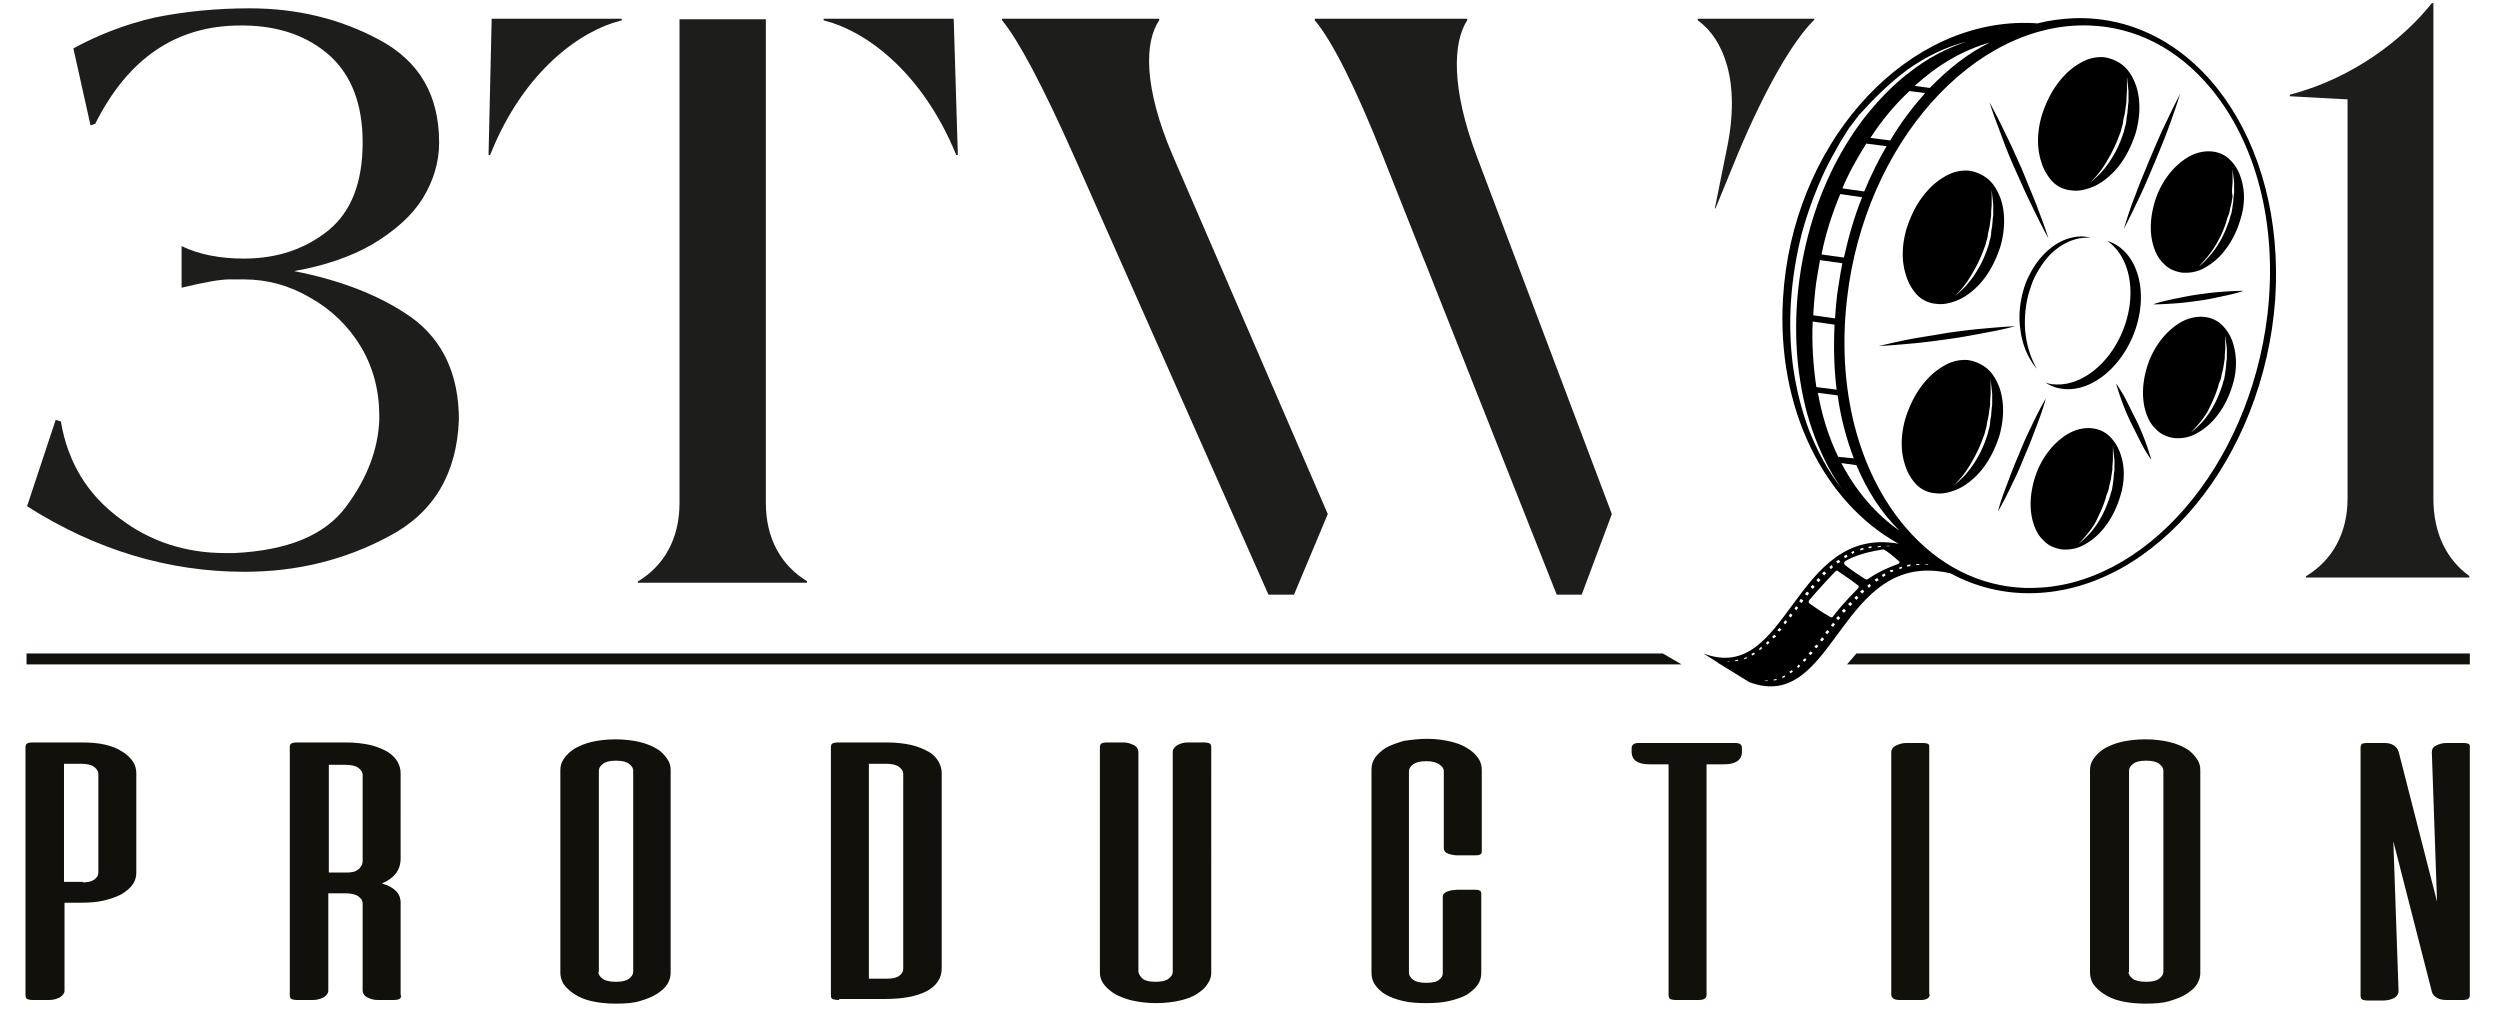 <svg xmlns="http://www.w3.org/2000/svg" xml:space="preserve" id="Layer_1" x="0" y="0" style="enable-background:new 0 0 480.5 197.2" version="1.1" viewBox="0 0 480.5 197.2"><style>.st0{fill:#1d1d1b}.st1{fill:#12100b}</style><path d="M94.2 29.8h-.3l.6-26.3v.1h25v.3l-.3.1c-7.2 1.8-18.4 9.2-25 25.8zm28.5 81.9c4.9-3 7.9-8.1 7.9-15v-93h16.6v93c0 6.9 3 12 7.9 15v.3h-32.5v-.3zm61.4-81.9h-.3c-6.8-16.6-18-24-25.2-25.8l-.3-.1v-.3h25v-.1l.8 26.3zM225.4 29.9l29.8 68.9-6.5 15.5h-4.9l-37.6-84.8c-5.8-13-10.4-21.7-13.6-25.6v-.3h30.2v.3c-2.8 4.1-3.1 12.7 2.6 26zm58.5.3 25.9 68.6-5.8 15.5h-4.8l-25.3-63.9-.3-.7-7.9-19.9c-5.2-13.1-9.7-22-13-25.9v-.3H282v.3c-2.7 4.1-3.2 12.9 1.9 26.3zm64.7-26.3c-3.9 3.9-9.1 12.6-14.6 25.7l-4.3 10.5-.1-.1 2.3-11.4c2.7-12.9-.6-21.1-5.6-24.7v-.3h22.4v.3zM443.3 110.7c4.9-3 7.9-8.1 7.9-14.9V19.1l-11.1-.6v-.3c12.4-3.2 22.1-11 27.3-17.6h.3v95.2c0 6.8 2.6 11.8 6.9 14.9v.3h-31.4v-.3zM46.9 53.7H44c-1.5 0-4.6.5-9.1 1.6v-8c3.3 1.6 7.3 2.4 12 2.4 6.3 0 11.7-1.8 16.2-5.4 4.4-3.6 6.6-9.2 6.6-16.9 0-7.3-2.1-12.8-6.2-16.6C59.3 7 53.8 5 47 4.9h-.8c-12.3 0-21.6 6.3-27.9 18.9l-.9.3-3.3-14.8c4.8-2.6 9.9-4.6 15.5-5.9 5.8-1.2 12-1.8 18.4-1.8 9.1 0 17.4 2 25 6.1 7.6 4.1 11.4 10.6 11.4 19.7 0 3.8-1.1 7.4-3.2 10.8-2 3.2-5.2 6.1-9.7 8.8-4.2 2.4-9.2 4.1-15 5.1 9.2 1.8 16.8 4.8 22.7 9 6 4.4 9 11 9 19.6-.4 10.3-4.8 17.8-13.3 22.3-8.5 4.6-17.8 6.9-27.9 6.9-14.6 0-28.6-4.2-41.8-12.6l5.5-16.6 1 .3c1.3 7.8 5.1 14.1 11.4 18.7 5.8 4.4 12.6 6.6 20.2 6.6H45c10.3-.5 17.4-3.4 21.5-8.9 4.1-5.5 6.2-11.1 6.4-16.8V80c0-5-1.2-9.4-3.5-13.3-2.4-4-5.7-7.2-9.8-9.5-3.9-2.3-8.2-3.5-12.7-3.5z" class="st0"/><path d="M12.4 173.7v16.7c0 .5-.3.9-.9 1.3-.6.3-1.3.5-2 .5H6.3c-.5 0-.9-.1-1.1-.2-.2-.1-.3-.4-.3-.7v-47.7c0-.3.1-.6.3-.7.2-.1.5-.2 1.1-.2h9.4c1.6 0 3.1.1 4.4.4 1.3.3 2.4.7 3.3 1.3.9.5 1.6 1.2 2.1 1.9s.7 1.5.7 2.3v19.1c0 .8-.2 1.6-.7 2.3-.5.7-1.2 1.3-2.2 1.9-1 .5-2.1.9-3.4 1.2-1.3.3-2.8.4-4.4.4h-3.1zm3.5-4.1c1 0 1.8-.2 2.3-.6.5-.4.7-.8.7-1.3v-19c0-.5-.3-.9-.8-1.3s-1.4-.6-2.5-.6h-3.3v22.7h3.6zM77.1 191.3c0 .3-.1.6-.3.7-.2.1-.6.2-1.1.2h-3.1c-.8 0-1.4-.2-2-.5-.6-.3-.9-.8-.9-1.3v-16.8c0-.5-.3-.9-.8-1.3s-1.4-.6-2.5-.6h-3.3v18.7c0 .5-.3.9-.9 1.3-.6.3-1.3.5-2 .5h-3.1c-.5 0-.9-.1-1.1-.2-.2-.1-.3-.4-.3-.7v-47.7c0-.3.1-.6.3-.7.2-.1.5-.2 1.1-.2h9.4c1.8 0 3.4.2 4.7.5 1.3.3 2.4.8 3.3 1.3.9.6 1.5 1.2 1.9 1.9.4.7.6 1.4.6 2.2V165c0 2.2-1.2 3.8-3.6 4.8 2.4.7 3.6 1.9 3.6 3.7v17.8zm-13.9-44.4v20.8h3.5c.6 0 1.1-.1 1.5-.2.4-.2.7-.4.9-.6.2-.3.4-.5.5-.8.1-.3.1-.6.1-.9v-16.3c0-.5-.3-.9-.8-1.3s-1.4-.6-2.5-.6h-3.2zM107.7 148c0-.8.2-1.5.7-2.2.5-.7 1.1-1.3 2-1.9.9-.5 2-1 3.3-1.3 1.3-.3 2.9-.5 4.6-.5 1.7 0 3.3.2 4.6.5 1.3.3 2.5.8 3.3 1.3.9.5 1.5 1.2 2 1.9s.7 1.4.7 2.2v39c0 .7-.2 1.4-.6 2.1-.4.7-1.1 1.3-2 1.9-.9.6-2 1-3.3 1.4-1.3.4-2.9.5-4.7.5s-3.4-.2-4.7-.5c-1.3-.3-2.4-.8-3.3-1.4-.9-.6-1.5-1.2-2-1.9-.4-.7-.6-1.4-.6-2.1v-39zm7.3 38.8c0 .5.3.9.8 1.3s1.4.6 2.6.6c1.1 0 2-.2 2.5-.6.5-.4.8-.8.8-1.3v-38.7c0-.5-.3-.9-.8-1.3s-1.4-.6-2.5-.6c-1.2 0-2 .2-2.5.6-.5.4-.8.8-.8 1.3v38.7zM161.3 192.2c-.6 0-1.1-.1-1.3-.2-.2-.1-.3-.3-.3-.7v-47.7c0-.3.1-.6.3-.7.2-.1.5-.2 1.1-.2h9.4c1.8 0 3.4.2 4.7.5 1.3.3 2.4.8 3.3 1.3.9.5 1.5 1.2 1.9 1.9.4.7.6 1.5.6 2.2v37.5c0 1.9-1 3.4-2.9 4.4-1.9 1-4.6 1.5-7.9 1.5h-8.9zm9.3-4.1c1 0 1.8-.2 2.3-.6.5-.4.7-.8.7-1.3v-37.5c0-.5-.3-.9-.8-1.3s-1.4-.6-2.5-.6H167v41.3h3.6zM219.6 188.1c.5.4 1.3.6 2.5.6s2-.2 2.5-.6c.5-.4.8-.8.8-1.3v-42.3c0-.5.3-.9.9-1.3.6-.3 1.2-.5 2-.5h3.1c.5 0 .9.1 1.1.2.2.1.3.4.3.7V187c0 .7-.2 1.4-.7 2.1-.4.7-1.1 1.3-2 1.9-.9.6-2 1-3.3 1.3-1.3.3-2.9.5-4.6.5-1.7 0-3.2-.2-4.6-.5-1.3-.3-2.5-.8-3.4-1.3-.9-.6-1.6-1.2-2.1-1.9s-.7-1.4-.7-2.2v-43.3c0-.3.1-.6.3-.7.2-.1.5-.2 1.1-.2h3.1c.8 0 1.4.2 2 .5.6.3.9.8.9 1.3v42.3c.1.5.4.9.8 1.3zM274.3 142c1.6 0 3.1.2 4.4.5 1.3.3 2.4.7 3.3 1.3.9.5 1.6 1.2 2.1 1.9s.7 1.5.7 2.3v15.7c0 .5-.4.7-1.3.7h-3.3c-.6 0-1.2-.1-1.8-.3-.6-.2-.9-.6-.9-1.1v-14.8c0-.5-.3-.9-.9-1.3-.6-.4-1.4-.6-2.5-.6s-1.9.2-2.5.6c-.5.4-.8.8-.8 1.3V187c0 .5.3.9.8 1.3s1.4.6 2.5.6c1.2 0 2.1-.2 2.5-.6.5-.4.7-.8.7-1.2v-14.8c0-.2.1-.5.3-.6.2-.2.4-.3.7-.4.3-.1.6-.2.9-.2.3 0 .6-.1.9-.1h3.3c.9 0 1.3.2 1.3.7V187c0 .8-.2 1.6-.7 2.3-.5.7-1.2 1.3-2.1 1.9-.9.5-2.1.9-3.4 1.2-1.3.3-2.8.4-4.4.4-1.6 0-3.1-.1-4.4-.4-1.3-.3-2.4-.7-3.3-1.2-.9-.5-1.6-1.2-2.1-1.9s-.7-1.5-.7-2.3v-39.1c0-.8.2-1.6.7-2.3.5-.7 1.2-1.3 2.1-1.9.9-.5 2.1-.9 3.4-1.3 1.4-.2 2.9-.4 4.5-.4zM333.5 142.8c.9 0 1.3.3 1.3 1v.7c0 .8-.3 1.4-.9 1.8-.6.4-1.4.6-2.5.6H328v44.3c0 .7-.5 1-1.6 1h-4.2c-.6 0-1-.1-1.2-.2-.2-.2-.3-.4-.3-.8v-44.3H317c-2.2 0-3.4-.8-3.4-2.4v-.7c0-.6.4-1 1.3-1h18.6zM370.9 191.1c0 .7-.6 1.1-1.7 1.1h-4.1c-1.1 0-1.6-.4-1.6-1.1v-46.5c0-.6.3-1 .9-1.3.6-.3 1.3-.5 2-.5h3.1c.6 0 .9.1 1.1.2.2.1.2.3.2.7v47.4zM401.7 148c0-.8.2-1.5.7-2.2.5-.7 1.1-1.3 2-1.9.9-.5 2-1 3.3-1.3 1.3-.3 2.9-.5 4.6-.5 1.7 0 3.3.2 4.6.5 1.3.3 2.5.8 3.3 1.3.9.5 1.5 1.2 2 1.9s.7 1.4.7 2.2v39c0 .7-.2 1.4-.6 2.1-.4.7-1.1 1.3-2 1.9-.9.6-2 1-3.3 1.4-1.3.4-2.9.5-4.7.5s-3.4-.2-4.7-.5c-1.3-.3-2.4-.8-3.3-1.4-.9-.6-1.5-1.2-2-1.9-.4-.7-.6-1.4-.6-2.1v-39zm7.4 38.8c0 .5.3.9.8 1.3s1.4.6 2.6.6c1.1 0 2-.2 2.5-.6.5-.4.8-.8.8-1.3v-38.7c0-.5-.3-.9-.8-1.3s-1.4-.6-2.5-.6c-1.2 0-2 .2-2.5.6-.5.4-.8.8-.8 1.3v38.7zM474.7 191.3c0 .3-.1.5-.3.7-.2.1-.6.2-1.1.2h-3c-.8 0-1.4-.1-1.9-.4-.5-.3-.9-.7-1-1.2l-7.4-28.9 1 28.7c0 .6-.2 1-.8 1.4-.6.3-1.3.5-2.1.5h-3c-.5 0-.9-.1-1.1-.2-.2-.1-.3-.4-.3-.7v-47.7c0-.3.1-.5.2-.7.2-.1.5-.2 1.1-.2h3.2c.7 0 1.3.1 1.8.4.5.3.8.7 1 1.2l7.4 28.9-1-28.7c0-.6.2-1 .8-1.3.6-.3 1.3-.5 2-.5h3.2c.6 0 .9.1 1.1.2.2.1.2.3.2.7v47.6zM323.2 127.7H5.1v-2.1h314.5zM474.7 127.7H355l1.8-2.1h117.9z" class="st1"/><path d="M405 46.3c3.4 2.3 5.2 7.3 4.2 13.1-1.4 8-7.5 14.5-13.7 14.5-.9 0-1.7-.1-2.4-.4 1.3.9 2.8 1.3 4.4 1.3 6.1 0 12.3-6.5 13.7-14.5 1.2-6.8-1.5-12.6-6.2-14zM397.7 45.8c-1.4.4-2.6 1.1-3.7 2-2.2 1.8-3.8 4.3-4.8 7-.9 2.7-1.3 5.6-.9 8.4.3 2.8 1.4 5.6 3.2 7.7-1.4-2.4-2.1-5.1-2.3-7.8-.1-2.7.2-5.4 1.1-7.9.4-1.3 1-2.5 1.7-3.6s1.5-2.2 2.5-3.1c2-1.8 4.5-3 7.3-2.8-1.3-.4-2.7-.3-4.1.1zM388.1 87.2c-.8 1.8-1.5 3.6-2.2 5.5-.7 1.8-1.4 3.7-1.9 5.6 1-1.7 1.9-3.5 2.7-5.2.9-1.8 1.7-3.6 2.4-5.4.8-1.8 1.5-3.6 2.2-5.5.7-1.8 1.4-3.7 1.9-5.6-1 1.7-1.9 3.5-2.7 5.2-.9 1.8-1.7 3.6-2.4 5.4zM408.8 77.2c-.6-1.2-1.3-2.4-2.1-3.5.4 1.3.8 2.6 1.3 3.9.5 1.3 1 2.5 1.6 3.7l1.8 3.6c.6 1.2 1.3 2.4 2.1 3.5-.4-1.3-.8-2.6-1.3-3.9-.5-1.3-1-2.5-1.6-3.7l-1.8-3.6zM422.5 56.6c-1.5.2-2.9.5-4.4.8-1.4.3-2.9.6-4.3 1.1 1.5 0 3-.1 4.4-.2 1.5-.1 2.9-.3 4.4-.5 1.5-.2 2.9-.5 4.3-.8 1.4-.3 2.9-.6 4.3-1.1-1.5 0-3 .1-4.4.2-1.4.1-2.9.3-4.3.5zM367.6 65.1c-2.2.4-4.3.9-6.5 1.4 2.2-.1 4.4-.3 6.6-.5 2.2-.2 4.4-.5 6.6-.8 2.2-.3 4.4-.7 6.5-1.1 2.2-.4 4.3-.8 6.5-1.4-2.2.1-4.4.3-6.6.5-2.2.2-4.4.5-6.6.8-2.1.4-4.3.7-6.5 1.1zM387.5 33c1 2.2 1.9 4.3 3 6.5 1 2.1 2.1 4.3 3.2 6.3-.7-2.3-1.6-4.5-2.4-6.7l-2.7-6.6c-1-2.2-1.9-4.3-3-6.5-1-2.1-2.1-4.3-3.2-6.3.7 2.3 1.6 4.5 2.4 6.7.8 2.2 1.7 4.4 2.7 6.6zM408.2 44c1.1-2.1 2.1-4.2 3.1-6.3 1-2.1 1.9-4.3 2.8-6.4.9-2.2 1.8-4.3 2.6-6.5s1.6-4.4 2.3-6.7c-1.1 2.1-2.1 4.2-3.1 6.3-1 2.1-1.9 4.3-2.8 6.4-.9 2.2-1.8 4.3-2.6 6.5-.9 2.2-1.6 4.4-2.3 6.7zM407.6 87.4c-.4-1.3-1.1-2.5-2.1-3.5s-2.3-1.5-3.6-1.6c-1.3-.1-2.7.2-3.9.8-1.2.6-2.3 1.5-3.2 2.4-1.9 2-3.2 4.4-3.9 7-.7 2.6-.9 5.4-.1 8 .4 1.3 1 2.5 2 3.4.9 1 2.2 1.5 3.5 1.7 1.3.1 2.7-.1 3.9-.7 1.2-.6 2.3-1.4 3.3-2.4 1.9-2 3.2-4.4 4-7.1.8-2.5 1-5.4.1-8zm-2.9 8.4c.1-.4.2-.8.4-1.2l.2-.6.1-.6.3-1.2.2-1.3.1-.6v-.6l.1-1.3v-2.6c.1.9.2 1.7.3 2.6v2l-.1.6-.1 1.3c-.1.4-.1.9-.2 1.3l-.1.6-.2.6c-.1.4-.2.8-.4 1.3-.6 1.7-1.3 3.2-2.3 4.7-.5.7-1 1.4-1.6 2-.6.6-1.2 1.2-1.9 1.7 1.2-1.2 2.3-2.5 3.2-4 .8-1.6 1.5-3.1 2-4.7zM429.2 66c-.4-1.3-1.1-2.5-2.1-3.5s-2.3-1.5-3.6-1.6c-1.3-.1-2.7.2-3.9.8-1.2.6-2.3 1.5-3.2 2.4-1.9 2-3.2 4.4-3.9 7-.7 2.6-.9 5.4-.1 8 .4 1.3 1 2.5 2 3.4.9 1 2.2 1.5 3.5 1.7 1.3.1 2.7-.1 3.9-.7 1.2-.6 2.3-1.4 3.3-2.4 1.9-2 3.2-4.4 4-7.1.8-2.5.9-5.4.1-8zm-2.9 8.4c.1-.4.2-.8.4-1.2l.2-.6.1-.6.3-1.2.2-1.3.1-.6v-.6l.1-1.3v-2.6c.1.9.2 1.7.3 2.6v2l-.1.6-.1 1.3c-.1.4-.1.9-.2 1.3l-.1.6-.2.6c-.1.4-.2.8-.4 1.3-.6 1.7-1.3 3.2-2.3 4.7-.5.7-1 1.4-1.6 2-.6.6-1.2 1.2-1.9 1.7 1.2-1.2 2.3-2.5 3.2-4 .8-1.6 1.5-3.1 2-4.7zM430.7 34.2c-.4-1.3-1.1-2.5-2.1-3.5s-2.3-1.5-3.6-1.6c-1.3-.1-2.7.2-3.9.8-1.2.6-2.3 1.5-3.2 2.4-1.9 2-3.2 4.4-3.9 7-.7 2.6-.9 5.4-.1 8 .4 1.3 1 2.5 2 3.4.9 1 2.2 1.5 3.5 1.7 1.3.1 2.7-.1 3.9-.7 1.2-.6 2.3-1.4 3.3-2.4 1.9-2 3.2-4.4 4-7.1.8-2.5 1-5.3.1-8zm-8.1 17c1.2-1.2 2.3-2.5 3.2-4 .9-1.5 1.6-3 2.1-4.6.1-.4.2-.8.4-1.2l.2-.6.1-.6.3-1.2.2-1.3-.1-.7v-.6l.1-1.3v-2.6c.1.9.2 1.7.3 2.6v2l-.1.6-.1 1.3c-.1.4-.1.9-.2 1.3l-.1.6-.2.6c-.1.4-.2.8-.4 1.3-.6 1.7-1.3 3.2-2.3 4.7-.5.7-1 1.4-1.6 2-.5.6-1.1 1.2-1.8 1.7zM384.4 74.8c-.5-1.4-1.2-2.8-2.3-3.8-1.1-1-2.5-1.6-3.9-1.8-1.5-.1-2.9.2-4.2.9-1.3.7-2.5 1.6-3.5 2.7-2 2.1-3.4 4.8-4.3 7.7-.8 2.8-1 5.9-.1 8.7a9.5 9.5 0 0 0 2.1 3.8c1 1.1 2.4 1.7 3.8 1.8 1.4.2 2.9-.2 4.3-.8 1.3-.6 2.5-1.5 3.6-2.6 2.1-2.1 3.5-4.9 4.4-7.7.8-2.9 1-6 .1-8.9zm-3.2 9.2c.2-.4.3-.9.4-1.3l.2-.7.1-.7c.1-.5.2-.9.3-1.4.1-.5.1-.9.2-1.4l.1-.7v-.7l.1-1.4v-2.8c.1.9.2 1.9.3 2.8V77.8l-.1.7c0 .5-.1.9-.1 1.4-.1.5-.2.9-.2 1.4l-.1.7-.2.7c-.1.5-.2.9-.4 1.4-.6 1.8-1.4 3.5-2.5 5.1-.5.8-1.1 1.5-1.7 2.2-.7.7-1.3 1.3-2.1 1.9 1.4-1.3 2.5-2.8 3.4-4.4.9-1.5 1.7-3.2 2.3-4.9zM384.6 38.4c-.5-1.4-1.2-2.8-2.3-3.8-1.1-1-2.5-1.6-3.9-1.8-1.5-.1-2.9.2-4.2.9-1.3.7-2.5 1.6-3.5 2.7-2 2.1-3.4 4.8-4.3 7.7-.8 2.8-1 5.9-.1 8.7a9.5 9.5 0 0 0 2.1 3.8c1 1.1 2.4 1.7 3.8 1.8 1.4.2 2.9-.2 4.3-.8 1.3-.6 2.5-1.5 3.6-2.6 2.1-2.1 3.5-4.9 4.4-7.7.8-2.9 1-6 .1-8.9zm-3.2 9.2c.2-.4.3-.9.4-1.3l.2-.7.1-.7c.1-.5.2-.9.3-1.4.1-.5.1-.9.2-1.4l.1-.7v-.7l.1-1.4v-2.8c.1.9.2 1.9.3 2.8V41.4l-.1.7c0 .5-.1.9-.1 1.4-.1.5-.2.9-.2 1.4l-.1.7-.2.7c-.1.5-.2.9-.4 1.4-.6 1.8-1.4 3.5-2.5 5.1-.5.8-1.1 1.5-1.7 2.2-.7.7-1.3 1.3-2.1 1.9 1.4-1.3 2.5-2.8 3.4-4.4.9-1.5 1.7-3.2 2.3-4.9zM410.6 16.6c-.5-1.4-1.2-2.8-2.3-3.8-1.1-1-2.5-1.6-3.9-1.8-1.5-.1-2.9.2-4.2.9-1.3.7-2.5 1.6-3.5 2.7-2 2.1-3.4 4.8-4.3 7.7-.8 2.8-1 5.9-.1 8.7a9.5 9.5 0 0 0 2.1 3.8c1 1.1 2.4 1.7 3.8 1.8 1.4.2 2.9-.2 4.3-.8 1.3-.6 2.5-1.5 3.6-2.6 2.1-2.1 3.5-4.9 4.4-7.7.8-2.9 1-6 .1-8.9zm-3.2 9.2c.2-.4.3-.9.4-1.3l.2-.7.1-.7c.1-.5.2-.9.3-1.4.1-.5.1-.9.2-1.4l.1-.7v-.7l.1-1.4v-2.8c.1.9.2 1.9.3 2.8V19.6l-.1.7c0 .5-.1.9-.1 1.4-.1.5-.2.9-.2 1.4l-.1.7-.2.7c-.1.5-.2.9-.4 1.4-.6 1.8-1.4 3.5-2.5 5.1-.5.8-1.1 1.5-1.7 2.2-.7.7-1.3 1.3-2.1 1.9 1.4-1.3 2.5-2.8 3.4-4.4.9-1.5 1.7-3.2 2.3-4.9z"/><path d="M398.7 3.5c-2.4.1-4.8.4-7.1 1-1-.1-2.1-.1-3.1-.1-23.5.4-44.1 24-45.8 52.9-1.3 21.2 7.9 39.3 22.2 47.2-20.3-3.6-21.1 27.3-37.5 21.1l2.7 1.7.1.1 6 3.7c16.7 6.3 17.2-25.9 38.7-20.9 4.8 2.6 10.3 4 16.1 3.8 23.4-.7 44.1-26 46.3-56.5 2-30.5-15.2-54.7-38.6-54zm-68 123.7h-.5.5zm5.1-.7-.5.2-.1-.2.5-.2.1.2zm-1.7.5-.6.1v-.2l.5-.1.1.2zm-2.3.2.6-.1v.1h-.6zm58.5-14.2h-1.1c-8.8-.3-16.8-4.4-23-11.7-9.1-10.7-13.2-26.7-11.2-43.9 3.4-29.8 24.4-53.3 46.6-52.5 8.8.3 16.8 4.4 23 11.7 9.1 10.7 13.2 26.7 11.2 43.9-3.5 29.3-23.7 52.5-45.5 52.5zm-18.5-4.5h.6-.6zm-1.8 0v-.1h.6v.1h-.6zm-1.7.1v-.2h.6v.2h-.6zm-1.1-.1v.3l-.6.1-.1-.3.7-.1zm-3.4 1 .1.3-.5.2-.2-.4.6-.1zm-1.6.7.2.4-.5.3-.2-.4.5-.3zm-1.4.9.3.4-.5.3-.3-.4.5-.3zm-5.2 4.6.4.4-.4.4-.4-.4.4-.4zm-11.4 3-.4-.3.3-.5.4.3-.3.5zm.2 10.1.2.3-.5.3-.2-.3.5-.3zm.9-11.5-.4-.3.3-.5.4.3-.3.5zm.4 10.4.3.3-.4.4-.2-.3.3-.4zm3.8-15.8-.4-.4.4-.4.4.4-.4.4zm1.1-1.3-.4-.4.4-.4.4.4-.4.4zm1.3-1.2-.3-.4.4-.4.3.4-.4.4zm-3.5 3.8-.4-.4.4-.4.4.4-.4.4zm-1.5 1 .4-.5.4.3-.3.5-.5-.3zm-.6 1.7-.5-.3.3-.5.5.3-.3.5zm.6 10.6.3.3-.4.4-.3-.3.4-.4zm1.1-1.3.4.3-.4.4-.4-.3.4-.4zm1.1-1.3.4.3-.4.4-.4-.3.4-.4zm1.1-1.4.4.3-.4.5-.4-.3.4-.5zm1-1.4.4.3-.4.5-.4-.3.4-.5zm1.1-1.4.4.3-.4.5-.4-.3.4-.5zm1-1.3.4.4-.4.4-.4-.4.4-.4zm1.1-1.4.4.4-.4.4-.4-.4.4-.4zm2.4-2.5.4.4-.4.4-.4-.4.4-.4zm.3-1.4c-2.7 2.7-4.3 4.7-4.8 5.4-.1.2-.4.2-.5.1-2.1-1.2-3.4-2.2-4-2.6-.2-.1-.2-.4-.1-.6 2.2-2.6 4.4-4.9 5.1-5.6.1-.1.4-.2.5 0 2.2 1.5 3.3 2.3 3.8 2.7.2.1.2.4 0 .6zm-1.1-6.6-.2-.4.5-.2.1.3-.4.3zm1.6-.7-.1-.3.6-.2.1.3-.6.2zm1.6-.4-.1-.3.6-.1v.3l-.5.1zm2.3-.5v.2l-.6.1v-.2l.6-.1zm1.7.1h-.6v-.1h.6v.1zm3.4-91.6C370 11 373.9 9 378 8c-4 1.3-7.7 3.3-11 5.9-3.3 2.5-6.2 5.6-8.8 8.9-5.1 6.7-8.6 14.4-10.7 22.5-2.1 8.1-2.8 16.6-1.9 25 .5 4.2 1.3 8.3 2.7 12.3 1.4 4 3.2 7.8 5.6 11.2-2.6-3.3-4.6-7.1-6.2-11.1-1.5-4-2.5-8.1-3.1-12.4-1.1-8.5-.4-17.1 1.7-25.4 1.1-4.1 2.6-8.1 4.4-12 .9-1.9 2-3.8 3-5.6l1.7-2.7 1.9-2.5c2.9-3.2 5.9-6.2 9.3-8.7zm-13.3 74.4c-1.8-3.7-3.1-7.8-3.9-12.3l3.8.5c.6 4.4 1.7 8.4 3.1 12.1l-3-.3zm-.6-26.6-4.2-.6c.1-1.6.2-3.2.4-4.9.2-1.9.6-3.8.9-5.7l4.3.6c-.4 2-.7 4-1 6-.2 1.6-.3 3.1-.4 4.6zm-4.3.6 4.2.6c-.2 4.3-.1 8.5.4 12.5l-3.9-.5c-.6-4.1-.9-8.3-.7-12.6zM370 17.9c-2.4 2.7-4.7 5.7-6.7 9.1l-3.8-.5c2.2-3.4 4.7-6.4 7.5-9l3 .4zm-7.4 10.2c-1.6 2.7-3 5.6-4.3 8.7l-4.2-.6c1.3-3.1 2.9-5.9 4.6-8.6l3.9.5zm-8.9 9.2 4.2.6c-1.5 3.7-2.6 7.6-3.5 11.6l-4.3-.6c.8-4.1 2.1-8 3.6-11.6zm17.2-20.4-2.9-.4c4.4-4 9.3-6.9 14.4-8.3-4.1 2-7.9 5-11.5 8.7zm-14.1 72.5c2.1 5 4.9 9.3 8.3 12.6-4.5-3.1-8.3-7.5-11.2-13l2.9.4zm7.6 15.6.6.1-.6-.1zm.4 3.4c-1.1.4-3.5 1.3-5.8 2.9-.1.1-.3.1-.5 0-.6-.4-2.1-1.3-3.9-2.7-.2-.2-.2-.5 0-.7.8-.5 2.8-1.6 7.3-2.3.1 0 .2 0 .3.1.4.2 1.5 1 2.7 2.1.3.1.2.5-.1.6zm-10.2-1.1-.2-.4.5-.3.2.4-.5.3zm-1.4 1-.3-.4.5-.3.3.4-.5.3zm4.8 5 .3.4-.4.4-.4-.4.5-.4zm1.3-1.1.3.4-.4.4-.3-.4.4-.4zm6.2-3.3.1.3-.5.2-.1-.3.5-.2zM343 129.8l.1.3-.5.2-.1-.2.5-.3zm-.2-10.1.3-.5.4.3-.4.5-.3-.3zm-.4 1.3-.4.4-.4-.3.4-.4.4.3zm-1.5 1.7-.3-.3.4-.4.4.3-.5.4zm.5 7.8.1.2-.6.1v-.2l.5-.1zm-2.2.4v-.1h.6v.1h-.6zm.5-7-.3-.3.4-.4.3.3-.4.4zm-1.6.8.4-.4.2.3-.5.4-.1-.3zm0 6-.5-.1.5.1zm-.8-5-.5.3-.2-.3.5-.3.2.3z"/></svg>